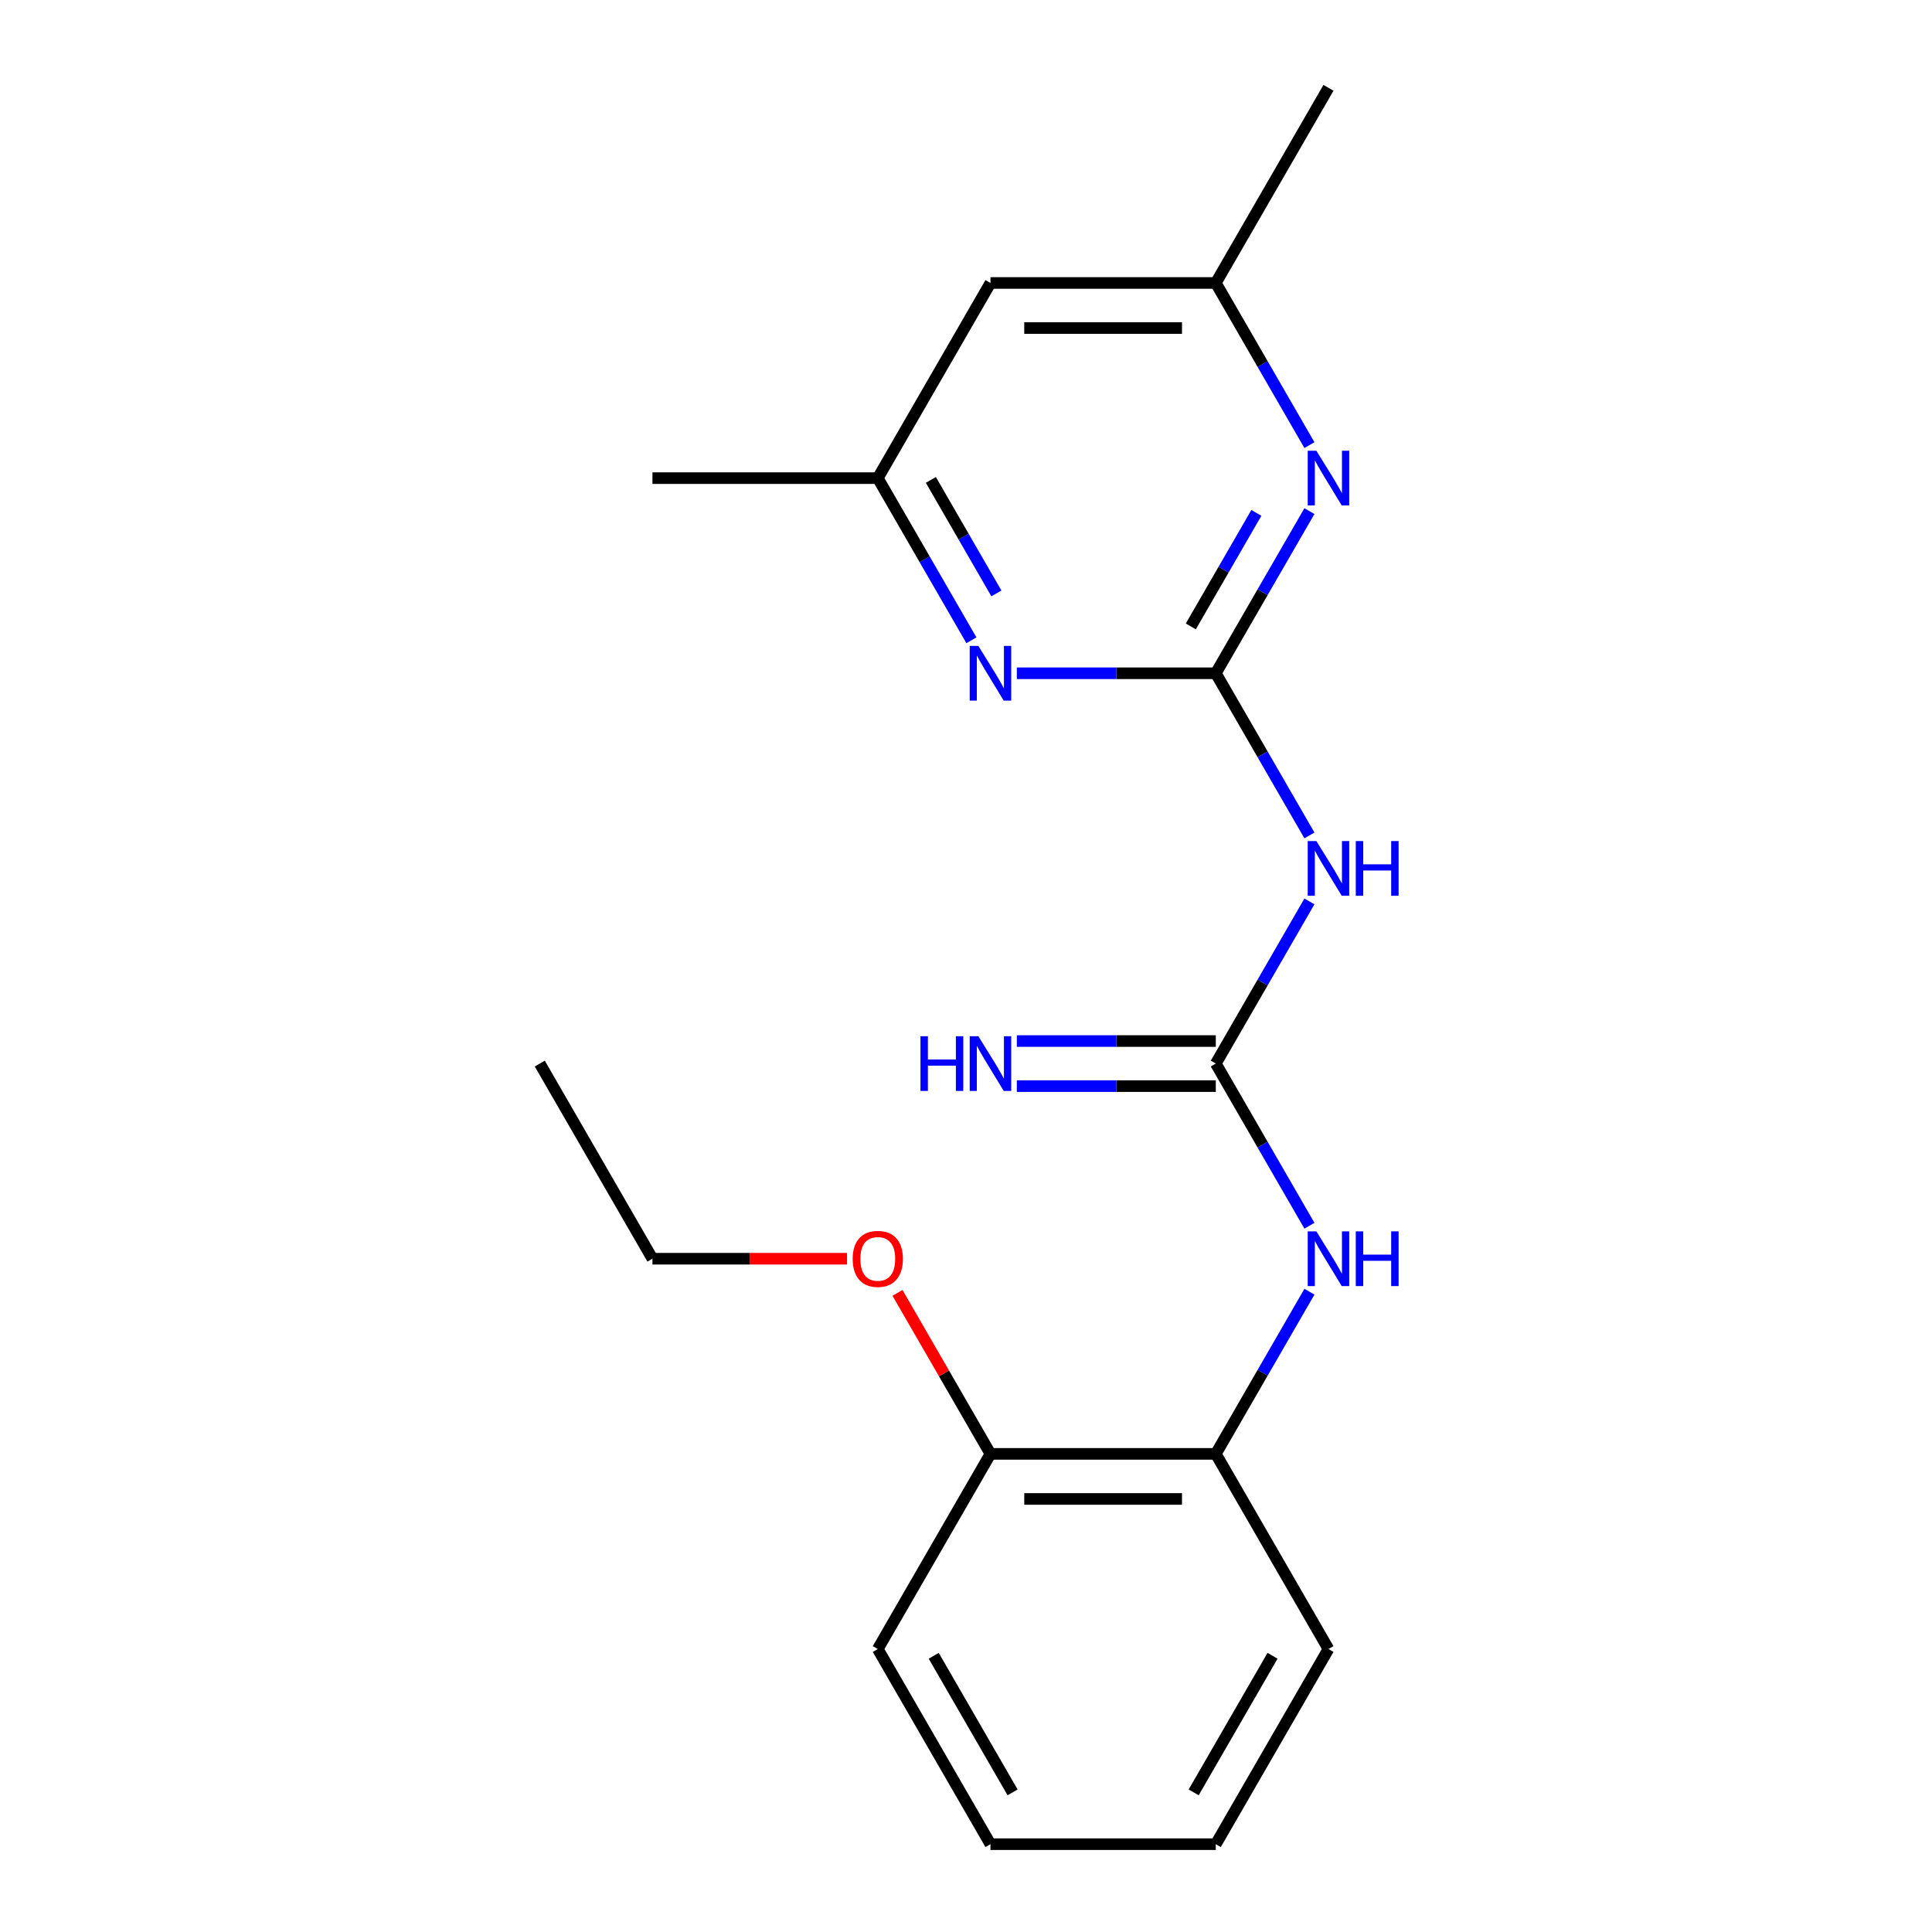 <?xml version='1.0' encoding='iso-8859-1'?>
<svg version='1.1' baseProfile='full'
              xmlns='http://www.w3.org/2000/svg'
                      xmlns:rdkit='http://www.rdkit.org/xml'
                      xmlns:xlink='http://www.w3.org/1999/xlink'
                  xml:space='preserve'
width='1000px' height='1000px' viewBox='0 0 1000 1000'>
<!-- END OF HEADER -->
<rect style='opacity:1.0;fill:#FFFFFF;stroke:none' width='1000' height='1000' x='0' y='0'> </rect>
<path class='bond-1' d='M 629.296,348.485 L 653.525,390.452' style='fill:none;fill-rule:evenodd;stroke:#000000;stroke-width:6px;stroke-linecap:butt;stroke-linejoin:miter;stroke-opacity:1' />
<path class='bond-1' d='M 653.525,390.452 L 677.755,432.419' style='fill:none;fill-rule:evenodd;stroke:#0000FF;stroke-width:6px;stroke-linecap:butt;stroke-linejoin:miter;stroke-opacity:1' />
<path class='bond-2' d='M 629.296,348.485 L 653.525,306.518' style='fill:none;fill-rule:evenodd;stroke:#000000;stroke-width:6px;stroke-linecap:butt;stroke-linejoin:miter;stroke-opacity:1' />
<path class='bond-2' d='M 653.525,306.518 L 677.755,264.551' style='fill:none;fill-rule:evenodd;stroke:#0000FF;stroke-width:6px;stroke-linecap:butt;stroke-linejoin:miter;stroke-opacity:1' />
<path class='bond-2' d='M 616.362,324.231 L 633.323,294.854' style='fill:none;fill-rule:evenodd;stroke:#000000;stroke-width:6px;stroke-linecap:butt;stroke-linejoin:miter;stroke-opacity:1' />
<path class='bond-2' d='M 633.323,294.854 L 650.284,265.477' style='fill:none;fill-rule:evenodd;stroke:#0000FF;stroke-width:6px;stroke-linecap:butt;stroke-linejoin:miter;stroke-opacity:1' />
<path class='bond-3' d='M 629.296,348.485 L 577.805,348.485' style='fill:none;fill-rule:evenodd;stroke:#000000;stroke-width:6px;stroke-linecap:butt;stroke-linejoin:miter;stroke-opacity:1' />
<path class='bond-3' d='M 577.805,348.485 L 526.315,348.485' style='fill:none;fill-rule:evenodd;stroke:#0000FF;stroke-width:6px;stroke-linecap:butt;stroke-linejoin:miter;stroke-opacity:1' />
<path class='bond-0' d='M 629.296,550.505 L 653.525,508.538' style='fill:none;fill-rule:evenodd;stroke:#000000;stroke-width:6px;stroke-linecap:butt;stroke-linejoin:miter;stroke-opacity:1' />
<path class='bond-0' d='M 653.525,508.538 L 677.755,466.571' style='fill:none;fill-rule:evenodd;stroke:#0000FF;stroke-width:6px;stroke-linecap:butt;stroke-linejoin:miter;stroke-opacity:1' />
<path class='bond-4' d='M 629.296,550.505 L 653.525,592.472' style='fill:none;fill-rule:evenodd;stroke:#000000;stroke-width:6px;stroke-linecap:butt;stroke-linejoin:miter;stroke-opacity:1' />
<path class='bond-4' d='M 653.525,592.472 L 677.755,634.439' style='fill:none;fill-rule:evenodd;stroke:#0000FF;stroke-width:6px;stroke-linecap:butt;stroke-linejoin:miter;stroke-opacity:1' />
<path class='bond-6' d='M 629.296,538.841 L 577.805,538.841' style='fill:none;fill-rule:evenodd;stroke:#000000;stroke-width:6px;stroke-linecap:butt;stroke-linejoin:miter;stroke-opacity:1' />
<path class='bond-6' d='M 577.805,538.841 L 526.315,538.841' style='fill:none;fill-rule:evenodd;stroke:#0000FF;stroke-width:6px;stroke-linecap:butt;stroke-linejoin:miter;stroke-opacity:1' />
<path class='bond-6' d='M 629.296,562.169 L 577.805,562.169' style='fill:none;fill-rule:evenodd;stroke:#000000;stroke-width:6px;stroke-linecap:butt;stroke-linejoin:miter;stroke-opacity:1' />
<path class='bond-6' d='M 577.805,562.169 L 526.315,562.169' style='fill:none;fill-rule:evenodd;stroke:#0000FF;stroke-width:6px;stroke-linecap:butt;stroke-linejoin:miter;stroke-opacity:1' />
<path class='bond-8' d='M 677.755,230.399 L 653.525,188.432' style='fill:none;fill-rule:evenodd;stroke:#0000FF;stroke-width:6px;stroke-linecap:butt;stroke-linejoin:miter;stroke-opacity:1' />
<path class='bond-8' d='M 653.525,188.432 L 629.296,146.465' style='fill:none;fill-rule:evenodd;stroke:#000000;stroke-width:6px;stroke-linecap:butt;stroke-linejoin:miter;stroke-opacity:1' />
<path class='bond-7' d='M 502.8,331.409 L 478.571,289.442' style='fill:none;fill-rule:evenodd;stroke:#0000FF;stroke-width:6px;stroke-linecap:butt;stroke-linejoin:miter;stroke-opacity:1' />
<path class='bond-7' d='M 478.571,289.442 L 454.341,247.475' style='fill:none;fill-rule:evenodd;stroke:#000000;stroke-width:6px;stroke-linecap:butt;stroke-linejoin:miter;stroke-opacity:1' />
<path class='bond-7' d='M 515.733,307.155 L 498.773,277.778' style='fill:none;fill-rule:evenodd;stroke:#0000FF;stroke-width:6px;stroke-linecap:butt;stroke-linejoin:miter;stroke-opacity:1' />
<path class='bond-7' d='M 498.773,277.778 L 481.812,248.401' style='fill:none;fill-rule:evenodd;stroke:#000000;stroke-width:6px;stroke-linecap:butt;stroke-linejoin:miter;stroke-opacity:1' />
<path class='bond-5' d='M 677.755,668.591 L 653.525,710.558' style='fill:none;fill-rule:evenodd;stroke:#0000FF;stroke-width:6px;stroke-linecap:butt;stroke-linejoin:miter;stroke-opacity:1' />
<path class='bond-5' d='M 653.525,710.558 L 629.296,752.525' style='fill:none;fill-rule:evenodd;stroke:#000000;stroke-width:6px;stroke-linecap:butt;stroke-linejoin:miter;stroke-opacity:1' />
<path class='bond-10' d='M 629.296,752.525 L 512.659,752.525' style='fill:none;fill-rule:evenodd;stroke:#000000;stroke-width:6px;stroke-linecap:butt;stroke-linejoin:miter;stroke-opacity:1' />
<path class='bond-10' d='M 611.8,775.853 L 530.155,775.853' style='fill:none;fill-rule:evenodd;stroke:#000000;stroke-width:6px;stroke-linecap:butt;stroke-linejoin:miter;stroke-opacity:1' />
<path class='bond-12' d='M 629.296,752.525 L 687.614,853.535' style='fill:none;fill-rule:evenodd;stroke:#000000;stroke-width:6px;stroke-linecap:butt;stroke-linejoin:miter;stroke-opacity:1' />
<path class='bond-9' d='M 454.341,247.475 L 512.659,146.465' style='fill:none;fill-rule:evenodd;stroke:#000000;stroke-width:6px;stroke-linecap:butt;stroke-linejoin:miter;stroke-opacity:1' />
<path class='bond-14' d='M 454.341,247.475 L 337.704,247.475' style='fill:none;fill-rule:evenodd;stroke:#000000;stroke-width:6px;stroke-linecap:butt;stroke-linejoin:miter;stroke-opacity:1' />
<path class='bond-13' d='M 629.296,146.465 L 687.614,45.455' style='fill:none;fill-rule:evenodd;stroke:#000000;stroke-width:6px;stroke-linecap:butt;stroke-linejoin:miter;stroke-opacity:1' />
<path class='bond-20' d='M 629.296,146.465 L 512.659,146.465' style='fill:none;fill-rule:evenodd;stroke:#000000;stroke-width:6px;stroke-linecap:butt;stroke-linejoin:miter;stroke-opacity:1' />
<path class='bond-20' d='M 611.8,169.792 L 530.155,169.792' style='fill:none;fill-rule:evenodd;stroke:#000000;stroke-width:6px;stroke-linecap:butt;stroke-linejoin:miter;stroke-opacity:1' />
<path class='bond-11' d='M 512.659,752.525 L 488.603,710.858' style='fill:none;fill-rule:evenodd;stroke:#000000;stroke-width:6px;stroke-linecap:butt;stroke-linejoin:miter;stroke-opacity:1' />
<path class='bond-11' d='M 488.603,710.858 L 464.546,669.191' style='fill:none;fill-rule:evenodd;stroke:#FF0000;stroke-width:6px;stroke-linecap:butt;stroke-linejoin:miter;stroke-opacity:1' />
<path class='bond-15' d='M 512.659,752.525 L 454.341,853.535' style='fill:none;fill-rule:evenodd;stroke:#000000;stroke-width:6px;stroke-linecap:butt;stroke-linejoin:miter;stroke-opacity:1' />
<path class='bond-16' d='M 438.425,651.515 L 388.065,651.515' style='fill:none;fill-rule:evenodd;stroke:#FF0000;stroke-width:6px;stroke-linecap:butt;stroke-linejoin:miter;stroke-opacity:1' />
<path class='bond-16' d='M 388.065,651.515 L 337.704,651.515' style='fill:none;fill-rule:evenodd;stroke:#000000;stroke-width:6px;stroke-linecap:butt;stroke-linejoin:miter;stroke-opacity:1' />
<path class='bond-18' d='M 687.614,853.535 L 629.296,954.545' style='fill:none;fill-rule:evenodd;stroke:#000000;stroke-width:6px;stroke-linecap:butt;stroke-linejoin:miter;stroke-opacity:1' />
<path class='bond-18' d='M 658.664,857.023 L 617.841,927.73' style='fill:none;fill-rule:evenodd;stroke:#000000;stroke-width:6px;stroke-linecap:butt;stroke-linejoin:miter;stroke-opacity:1' />
<path class='bond-21' d='M 454.341,853.535 L 512.659,954.545' style='fill:none;fill-rule:evenodd;stroke:#000000;stroke-width:6px;stroke-linecap:butt;stroke-linejoin:miter;stroke-opacity:1' />
<path class='bond-21' d='M 483.291,857.023 L 524.113,927.73' style='fill:none;fill-rule:evenodd;stroke:#000000;stroke-width:6px;stroke-linecap:butt;stroke-linejoin:miter;stroke-opacity:1' />
<path class='bond-17' d='M 337.704,651.515 L 279.386,550.505' style='fill:none;fill-rule:evenodd;stroke:#000000;stroke-width:6px;stroke-linecap:butt;stroke-linejoin:miter;stroke-opacity:1' />
<path class='bond-19' d='M 629.296,954.545 L 512.659,954.545' style='fill:none;fill-rule:evenodd;stroke:#000000;stroke-width:6px;stroke-linecap:butt;stroke-linejoin:miter;stroke-opacity:1' />
<path  class='atom-2' d='M 681.354 435.335
L 690.634 450.335
Q 691.554 451.815, 693.034 454.495
Q 694.514 457.175, 694.594 457.335
L 694.594 435.335
L 698.354 435.335
L 698.354 463.655
L 694.474 463.655
L 684.514 447.255
Q 683.354 445.335, 682.114 443.135
Q 680.914 440.935, 680.554 440.255
L 680.554 463.655
L 676.874 463.655
L 676.874 435.335
L 681.354 435.335
' fill='#0000FF'/>
<path  class='atom-2' d='M 701.754 435.335
L 705.594 435.335
L 705.594 447.375
L 720.074 447.375
L 720.074 435.335
L 723.914 435.335
L 723.914 463.655
L 720.074 463.655
L 720.074 450.575
L 705.594 450.575
L 705.594 463.655
L 701.754 463.655
L 701.754 435.335
' fill='#0000FF'/>
<path  class='atom-3' d='M 681.354 233.315
L 690.634 248.315
Q 691.554 249.795, 693.034 252.475
Q 694.514 255.155, 694.594 255.315
L 694.594 233.315
L 698.354 233.315
L 698.354 261.635
L 694.474 261.635
L 684.514 245.235
Q 683.354 243.315, 682.114 241.115
Q 680.914 238.915, 680.554 238.235
L 680.554 261.635
L 676.874 261.635
L 676.874 233.315
L 681.354 233.315
' fill='#0000FF'/>
<path  class='atom-4' d='M 506.399 334.325
L 515.679 349.325
Q 516.599 350.805, 518.079 353.485
Q 519.559 356.165, 519.639 356.325
L 519.639 334.325
L 523.399 334.325
L 523.399 362.645
L 519.519 362.645
L 509.559 346.245
Q 508.399 344.325, 507.159 342.125
Q 505.959 339.925, 505.599 339.245
L 505.599 362.645
L 501.919 362.645
L 501.919 334.325
L 506.399 334.325
' fill='#0000FF'/>
<path  class='atom-5' d='M 681.354 637.355
L 690.634 652.355
Q 691.554 653.835, 693.034 656.515
Q 694.514 659.195, 694.594 659.355
L 694.594 637.355
L 698.354 637.355
L 698.354 665.675
L 694.474 665.675
L 684.514 649.275
Q 683.354 647.355, 682.114 645.155
Q 680.914 642.955, 680.554 642.275
L 680.554 665.675
L 676.874 665.675
L 676.874 637.355
L 681.354 637.355
' fill='#0000FF'/>
<path  class='atom-5' d='M 701.754 637.355
L 705.594 637.355
L 705.594 649.395
L 720.074 649.395
L 720.074 637.355
L 723.914 637.355
L 723.914 665.675
L 720.074 665.675
L 720.074 652.595
L 705.594 652.595
L 705.594 665.675
L 701.754 665.675
L 701.754 637.355
' fill='#0000FF'/>
<path  class='atom-7' d='M 476.439 536.345
L 480.279 536.345
L 480.279 548.385
L 494.759 548.385
L 494.759 536.345
L 498.599 536.345
L 498.599 564.665
L 494.759 564.665
L 494.759 551.585
L 480.279 551.585
L 480.279 564.665
L 476.439 564.665
L 476.439 536.345
' fill='#0000FF'/>
<path  class='atom-7' d='M 506.399 536.345
L 515.679 551.345
Q 516.599 552.825, 518.079 555.505
Q 519.559 558.185, 519.639 558.345
L 519.639 536.345
L 523.399 536.345
L 523.399 564.665
L 519.519 564.665
L 509.559 548.265
Q 508.399 546.345, 507.159 544.145
Q 505.959 541.945, 505.599 541.265
L 505.599 564.665
L 501.919 564.665
L 501.919 536.345
L 506.399 536.345
' fill='#0000FF'/>
<path  class='atom-12' d='M 441.341 651.595
Q 441.341 644.795, 444.701 640.995
Q 448.061 637.195, 454.341 637.195
Q 460.621 637.195, 463.981 640.995
Q 467.341 644.795, 467.341 651.595
Q 467.341 658.475, 463.941 662.395
Q 460.541 666.275, 454.341 666.275
Q 448.101 666.275, 444.701 662.395
Q 441.341 658.515, 441.341 651.595
M 454.341 663.075
Q 458.661 663.075, 460.981 660.195
Q 463.341 657.275, 463.341 651.595
Q 463.341 646.035, 460.981 643.235
Q 458.661 640.395, 454.341 640.395
Q 450.021 640.395, 447.661 643.195
Q 445.341 645.995, 445.341 651.595
Q 445.341 657.315, 447.661 660.195
Q 450.021 663.075, 454.341 663.075
' fill='#FF0000'/>
</svg>

